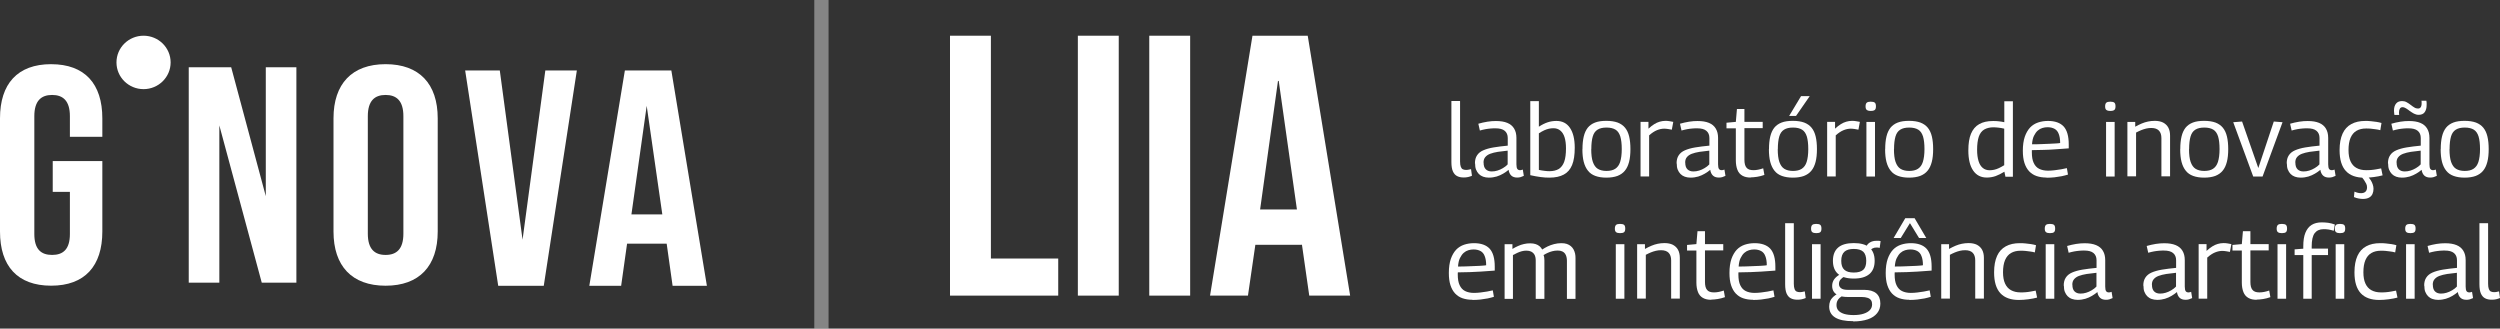 <svg width="350" height="46" viewBox="0 0 350 46" fill="none" xmlns="http://www.w3.org/2000/svg">
<rect x="0" y="0" width="350" height="46" fill="#333333" stroke="none"/>
<g clip-path="url(#clip0_957_2383)">
<g clip-path="url(#clip1_957_2383)">
<path d="M7.161 8.984C2.446 8.984 0 11.742 0 16.563V32.416C0 37.242 2.446 39.996 7.161 39.996C11.877 39.996 14.327 37.238 14.327 32.416V22.552H7.382V26.862H9.785V32.762C9.785 34.914 8.825 35.69 7.295 35.69C5.765 35.69 4.806 34.914 4.806 32.762V16.264C4.806 14.112 5.765 13.293 7.295 13.293C8.825 13.293 9.785 14.112 9.785 16.264V19.15H14.327V16.567C14.327 11.742 11.881 8.987 7.161 8.987V8.984Z" fill="white"/>
<path d="M37.211 27.463L32.366 9.414H26.424V39.569H30.707V17.556L36.645 39.569H41.494V9.414H37.211V27.463Z" fill="white"/>
<path d="M53.985 8.984C49.269 8.984 46.69 11.742 46.69 16.563V32.416C46.69 37.242 49.265 40 53.985 40C58.704 40 61.28 37.242 61.28 32.416V16.563C61.28 11.738 58.704 8.984 53.985 8.984ZM56.474 32.719C56.474 34.872 55.514 35.69 53.985 35.69C52.455 35.69 51.495 34.872 51.495 32.719V16.264C51.495 14.108 52.455 13.293 53.985 13.293C55.514 13.293 56.474 14.112 56.474 16.264V32.719Z" fill="white"/>
<path d="M73.157 33.554L69.971 9.861H65.122L69.751 40.016H76.126L80.759 9.861H76.346L73.157 33.554Z" fill="white"/>
<path d="M87.483 9.861L82.504 40.016H86.96L87.79 34.116H93.335L94.164 40.016H98.966L93.987 9.861H87.483ZM88.399 30.02L90.538 14.815L92.725 30.02H88.403H88.399Z" fill="white"/>
<path d="M20.097 5C18.005 5 16.306 6.672 16.306 8.739C16.306 10.807 18.005 12.479 20.097 12.479C22.189 12.479 23.888 10.803 23.888 8.739C23.888 6.676 22.193 5 20.097 5Z" fill="white"/>
</g>
</g>
<path d="M133 5H138.725V36.194H148.151V41.387H133V5Z" fill="white"/>
<path d="M150.899 5H156.624V41.387H150.899V5Z" fill="white"/>
<path d="M160.897 5H166.622V41.387H160.897V5Z" fill="white"/>
<path d="M175.321 5H183.081L189.02 41.387H183.295L182.26 34.162V34.269H175.75L174.714 41.387H169.406L175.345 5H175.321ZM181.57 29.326L179.023 11.334H178.916L176.416 29.326H181.57Z" fill="white"/>
<path d="M204.409 14.162V22.6C204.409 22.932 204.445 23.182 204.516 23.36C204.588 23.538 204.683 23.657 204.814 23.705C204.945 23.764 205.088 23.788 205.23 23.788C205.326 23.788 205.433 23.788 205.552 23.764C205.671 23.741 205.802 23.717 205.945 23.681L206.075 24.608C205.909 24.679 205.73 24.739 205.528 24.786C205.326 24.834 205.123 24.846 204.909 24.846C204.552 24.846 204.255 24.786 204.005 24.655C203.755 24.537 203.552 24.311 203.41 24.002C203.267 23.693 203.195 23.241 203.195 22.671V14.139H204.397V14.162H204.409Z" fill="white"/>
<path d="M206.491 22.873C206.491 22.421 206.586 22.041 206.789 21.744C206.979 21.447 207.277 21.209 207.658 21.043C208.038 20.877 208.526 20.734 209.098 20.639C209.669 20.544 210.335 20.461 211.085 20.389V19.32C211.085 18.88 210.942 18.547 210.657 18.31C210.371 18.072 209.943 17.965 209.371 17.965C209.181 17.965 208.967 17.965 208.717 17.989C208.479 18.013 208.229 18.036 207.979 18.084C207.729 18.131 207.467 18.191 207.181 18.274L206.967 17.323C207.372 17.204 207.8 17.109 208.229 17.038C208.657 16.967 209.062 16.943 209.431 16.943C210.074 16.943 210.597 17.026 211.026 17.204C211.454 17.383 211.764 17.644 211.978 18.001C212.192 18.357 212.299 18.785 212.299 19.308V23.004C212.299 23.325 212.347 23.55 212.43 23.657C212.525 23.776 212.644 23.824 212.799 23.824C212.859 23.824 212.918 23.824 212.989 23.8C213.061 23.788 213.12 23.764 213.192 23.74L213.335 24.62C213.192 24.691 213.037 24.75 212.882 24.798C212.728 24.846 212.561 24.858 212.394 24.858C212.049 24.858 211.775 24.762 211.585 24.584C211.395 24.406 211.252 24.133 211.204 23.776C210.978 23.966 210.728 24.145 210.443 24.311C210.169 24.477 209.859 24.608 209.526 24.715C209.193 24.81 208.836 24.869 208.443 24.869C208.146 24.869 207.884 24.822 207.646 24.739C207.408 24.655 207.205 24.525 207.039 24.358C206.872 24.192 206.741 23.978 206.646 23.74C206.551 23.503 206.515 23.218 206.515 22.897L206.491 22.873ZM207.705 22.778C207.705 23.182 207.8 23.491 208.003 23.693C208.205 23.895 208.479 24.002 208.836 24.002C209.098 24.002 209.371 23.966 209.633 23.883C209.895 23.8 210.157 23.693 210.407 23.538C210.657 23.396 210.883 23.218 211.073 23.015V21.09C210.573 21.138 210.121 21.197 209.705 21.257C209.288 21.328 208.931 21.411 208.622 21.53C208.312 21.649 208.098 21.803 207.931 22.005C207.765 22.207 207.693 22.457 207.693 22.766H207.705V22.778Z" fill="white"/>
<path d="M214.239 24.513V14.162H215.441V17.739C215.87 17.454 216.286 17.252 216.679 17.121C217.072 16.991 217.488 16.931 217.893 16.931C218.726 16.931 219.357 17.252 219.797 17.906C220.238 18.559 220.464 19.474 220.464 20.686C220.464 21.685 220.345 22.493 220.095 23.099C219.845 23.705 219.464 24.156 218.928 24.442C218.405 24.727 217.726 24.869 216.917 24.869C216.524 24.869 216.108 24.846 215.679 24.786C215.239 24.727 214.763 24.644 214.239 24.525V24.513ZM215.441 23.788C215.751 23.847 216.013 23.895 216.251 23.919C216.489 23.954 216.715 23.966 216.917 23.966C217.453 23.966 217.881 23.859 218.226 23.657C218.559 23.443 218.821 23.111 218.988 22.647C219.155 22.184 219.238 21.554 219.238 20.77C219.238 20.14 219.166 19.617 219.036 19.213C218.905 18.797 218.702 18.488 218.44 18.274C218.179 18.06 217.857 17.953 217.488 17.953C217.262 17.953 217.036 17.977 216.834 18.024C216.631 18.072 216.405 18.143 216.179 18.25C215.953 18.357 215.715 18.488 215.441 18.666V23.8V23.788Z" fill="white"/>
<path d="M221.547 20.877C221.547 20.187 221.607 19.605 221.726 19.106C221.845 18.607 222.035 18.203 222.285 17.882C222.547 17.561 222.88 17.323 223.308 17.157C223.737 16.991 224.261 16.919 224.891 16.919C225.522 16.919 226.046 17.003 226.474 17.157C226.903 17.323 227.248 17.561 227.51 17.882C227.772 18.203 227.962 18.607 228.081 19.106C228.2 19.605 228.26 20.187 228.26 20.877C228.26 21.566 228.2 22.172 228.069 22.671C227.938 23.17 227.748 23.586 227.474 23.907C227.212 24.228 226.867 24.465 226.439 24.632C226.01 24.786 225.498 24.869 224.891 24.869C224.284 24.869 223.785 24.786 223.356 24.632C222.928 24.477 222.582 24.239 222.321 23.907C222.059 23.586 221.857 23.17 221.726 22.671C221.595 22.172 221.535 21.578 221.535 20.877H221.547ZM222.773 20.877C222.773 21.625 222.844 22.231 222.999 22.671C223.154 23.111 223.38 23.443 223.689 23.634C223.999 23.824 224.403 23.931 224.903 23.931C225.403 23.931 225.82 23.835 226.129 23.634C226.439 23.431 226.677 23.122 226.819 22.671C226.962 22.219 227.046 21.625 227.046 20.877C227.046 20.128 226.974 19.546 226.843 19.106C226.7 18.666 226.486 18.345 226.177 18.155C225.867 17.965 225.451 17.858 224.915 17.858C224.38 17.858 223.975 17.953 223.654 18.155C223.332 18.357 223.118 18.666 222.987 19.106C222.856 19.546 222.785 20.14 222.785 20.877H222.773Z" fill="white"/>
<path d="M230.783 17.062V18.013C231.068 17.751 231.342 17.537 231.592 17.383C231.842 17.228 232.092 17.109 232.354 17.038C232.604 16.967 232.877 16.919 233.163 16.919C233.353 16.919 233.544 16.931 233.734 16.967C233.925 17.003 234.103 17.026 234.258 17.062L234.056 18.155C233.889 18.119 233.71 18.084 233.52 18.06C233.33 18.036 233.163 18.013 232.996 18.013C232.663 18.013 232.318 18.084 231.973 18.227C231.628 18.369 231.259 18.607 230.878 18.951V24.703H229.676V17.062H230.783Z" fill="white"/>
<path d="M234.722 22.873C234.722 22.421 234.817 22.041 235.019 21.744C235.21 21.447 235.507 21.209 235.888 21.043C236.269 20.877 236.757 20.734 237.328 20.639C237.899 20.544 238.566 20.461 239.316 20.389V19.32C239.316 18.88 239.173 18.547 238.887 18.31C238.602 18.072 238.173 17.965 237.602 17.965C237.411 17.965 237.197 17.965 236.947 17.989C236.709 18.013 236.459 18.036 236.209 18.084C235.959 18.131 235.698 18.191 235.412 18.274L235.198 17.323C235.602 17.204 236.031 17.109 236.459 17.038C236.888 16.967 237.292 16.943 237.661 16.943C238.304 16.943 238.828 17.026 239.256 17.204C239.685 17.383 239.994 17.644 240.208 18.001C240.422 18.357 240.53 18.785 240.53 19.308V23.004C240.53 23.325 240.577 23.55 240.661 23.657C240.756 23.776 240.875 23.824 241.029 23.824C241.089 23.824 241.148 23.824 241.22 23.8C241.291 23.788 241.351 23.764 241.422 23.74L241.565 24.62C241.422 24.691 241.267 24.75 241.113 24.798C240.958 24.846 240.791 24.858 240.625 24.858C240.28 24.858 240.006 24.762 239.816 24.584C239.625 24.406 239.482 24.133 239.435 23.776C239.209 23.966 238.959 24.145 238.673 24.311C238.399 24.477 238.09 24.608 237.757 24.715C237.423 24.81 237.066 24.869 236.674 24.869C236.376 24.869 236.114 24.822 235.876 24.739C235.638 24.655 235.436 24.525 235.269 24.358C235.103 24.192 234.972 23.978 234.876 23.74C234.781 23.503 234.745 23.218 234.745 22.897L234.722 22.873ZM235.936 22.778C235.936 23.182 236.031 23.491 236.233 23.693C236.435 23.895 236.709 24.002 237.066 24.002C237.328 24.002 237.602 23.966 237.864 23.883C238.126 23.8 238.387 23.693 238.637 23.538C238.887 23.396 239.113 23.218 239.304 23.015V21.09C238.804 21.138 238.352 21.197 237.935 21.257C237.519 21.328 237.161 21.411 236.852 21.53C236.543 21.649 236.328 21.803 236.162 22.005C235.995 22.207 235.924 22.457 235.924 22.766H235.936V22.778Z" fill="white"/>
<path d="M245.088 24.858C244.636 24.858 244.243 24.774 243.934 24.596C243.624 24.418 243.386 24.156 243.243 23.788C243.1 23.431 243.017 22.98 243.017 22.457V17.965H241.708V17.181L243.017 17.062L243.172 15.256H244.219V17.062H246.778V17.941H244.219V22.362C244.219 22.873 244.314 23.253 244.517 23.479C244.707 23.717 245.029 23.824 245.481 23.824C245.707 23.824 245.933 23.8 246.159 23.752C246.385 23.705 246.611 23.645 246.849 23.562L247.016 24.489C246.671 24.608 246.338 24.703 246.004 24.75C245.671 24.798 245.362 24.834 245.088 24.834V24.858Z" fill="white"/>
<path d="M247.659 20.877C247.659 20.187 247.719 19.605 247.838 19.106C247.957 18.607 248.147 18.203 248.397 17.882C248.659 17.561 248.992 17.323 249.421 17.157C249.849 16.991 250.373 16.919 251.004 16.919C251.634 16.919 252.158 17.003 252.587 17.157C253.015 17.323 253.36 17.561 253.622 17.882C253.884 18.203 254.074 18.607 254.193 19.106C254.312 19.605 254.372 20.187 254.372 20.877C254.372 21.566 254.312 22.172 254.181 22.671C254.05 23.17 253.86 23.586 253.586 23.907C253.324 24.228 252.979 24.465 252.551 24.632C252.122 24.786 251.611 24.869 251.004 24.869C250.397 24.869 249.897 24.786 249.468 24.632C249.04 24.477 248.695 24.24 248.433 23.907C248.171 23.586 247.969 23.17 247.838 22.671C247.707 22.172 247.647 21.578 247.647 20.877H247.659ZM248.885 20.877C248.885 21.625 248.957 22.231 249.111 22.671C249.266 23.111 249.492 23.443 249.802 23.634C250.111 23.824 250.516 23.931 251.016 23.931C251.515 23.931 251.932 23.835 252.241 23.634C252.551 23.431 252.789 23.122 252.932 22.671C253.075 22.219 253.158 21.625 253.158 20.877C253.158 20.128 253.086 19.546 252.956 19.106C252.813 18.666 252.598 18.345 252.289 18.155C251.98 17.965 251.563 17.858 251.027 17.858C250.492 17.858 250.087 17.953 249.766 18.155C249.445 18.357 249.23 18.666 249.099 19.106C248.969 19.546 248.897 20.14 248.897 20.877H248.885ZM250.48 16.23L252.146 13.461H253.36L251.444 16.23H250.468H250.48Z" fill="white"/>
<path d="M256.907 17.062V18.013C257.192 17.751 257.466 17.537 257.716 17.383C257.966 17.228 258.216 17.109 258.478 17.038C258.728 16.967 259.001 16.919 259.287 16.919C259.477 16.919 259.668 16.931 259.858 16.967C260.049 17.003 260.227 17.026 260.382 17.062L260.18 18.155C260.013 18.119 259.834 18.084 259.644 18.06C259.454 18.036 259.287 18.013 259.12 18.013C258.787 18.013 258.442 18.084 258.097 18.227C257.752 18.369 257.383 18.607 257.002 18.951V24.703H255.8V17.062H256.907Z" fill="white"/>
<path d="M261.905 15.529C261.643 15.529 261.464 15.481 261.345 15.386C261.226 15.291 261.179 15.125 261.179 14.887C261.179 14.649 261.238 14.471 261.345 14.376C261.452 14.281 261.643 14.234 261.905 14.234C262.167 14.234 262.369 14.281 262.476 14.376C262.583 14.471 262.631 14.638 262.631 14.887C262.631 15.137 262.583 15.291 262.476 15.386C262.369 15.481 262.178 15.529 261.905 15.529ZM261.298 24.715V17.074H262.5V24.715H261.298Z" fill="white"/>
<path d="M263.928 20.877C263.928 20.187 263.987 19.605 264.106 19.106C264.225 18.607 264.416 18.203 264.666 17.882C264.928 17.561 265.261 17.323 265.689 17.157C266.118 16.991 266.641 16.919 267.272 16.919C267.903 16.919 268.427 17.003 268.855 17.157C269.284 17.323 269.629 17.561 269.891 17.882C270.152 18.203 270.343 18.607 270.462 19.106C270.581 19.605 270.64 20.187 270.64 20.877C270.64 21.566 270.581 22.172 270.45 22.671C270.319 23.17 270.129 23.586 269.855 23.907C269.593 24.228 269.248 24.465 268.819 24.632C268.391 24.786 267.879 24.869 267.272 24.869C266.665 24.869 266.165 24.786 265.737 24.632C265.308 24.477 264.963 24.239 264.702 23.907C264.44 23.586 264.237 23.17 264.106 22.671C263.976 22.172 263.916 21.578 263.916 20.877H263.928ZM265.154 20.877C265.154 21.625 265.225 22.231 265.38 22.671C265.535 23.111 265.761 23.443 266.07 23.634C266.38 23.824 266.784 23.931 267.284 23.931C267.784 23.931 268.201 23.835 268.51 23.634C268.819 23.431 269.057 23.122 269.2 22.671C269.343 22.219 269.426 21.625 269.426 20.877C269.426 20.128 269.355 19.546 269.224 19.106C269.081 18.666 268.867 18.345 268.558 18.155C268.248 17.965 267.832 17.858 267.296 17.858C266.76 17.858 266.356 17.953 266.034 18.155C265.713 18.357 265.499 18.666 265.368 19.106C265.237 19.546 265.166 20.14 265.166 20.877H265.154Z" fill="white"/>
<path d="M280.757 24.727L280.615 24.038C280.174 24.311 279.758 24.513 279.377 24.655C278.984 24.786 278.579 24.858 278.151 24.858C277.33 24.858 276.699 24.537 276.247 23.883C275.794 23.23 275.568 22.291 275.568 21.067C275.568 20.104 275.687 19.32 275.937 18.726C276.187 18.131 276.568 17.668 277.08 17.383C277.592 17.086 278.234 16.943 279.008 16.943C279.27 16.943 279.532 16.943 279.793 16.979C280.055 17.003 280.329 17.05 280.603 17.109V14.174H281.805V24.739H280.757V24.727ZM280.591 23.146V18.013C280.293 17.941 280.02 17.894 279.781 17.87C279.532 17.846 279.305 17.822 279.091 17.822C278.579 17.822 278.151 17.929 277.794 18.131C277.449 18.333 277.199 18.666 277.032 19.13C276.878 19.593 276.794 20.211 276.794 20.972C276.794 21.601 276.866 22.124 276.997 22.552C277.127 22.98 277.33 23.301 277.592 23.515C277.853 23.729 278.175 23.835 278.544 23.835C278.758 23.835 278.972 23.812 279.186 23.764C279.401 23.717 279.615 23.645 279.841 23.538C280.067 23.431 280.305 23.301 280.579 23.134L280.591 23.146Z" fill="white"/>
<path d="M286.518 24.858C285.994 24.858 285.53 24.786 285.113 24.644C284.697 24.501 284.364 24.275 284.078 23.978C283.792 23.669 283.578 23.289 283.423 22.814C283.269 22.338 283.197 21.768 283.197 21.102C283.197 20.33 283.292 19.676 283.471 19.142C283.661 18.607 283.911 18.179 284.221 17.846C284.53 17.525 284.911 17.288 285.34 17.145C285.768 17.003 286.232 16.931 286.72 16.931C287.696 16.931 288.434 17.193 288.91 17.704C289.386 18.227 289.624 19.058 289.624 20.223V20.77C289.422 20.793 289.148 20.805 288.815 20.829C288.47 20.853 288.077 20.877 287.625 20.912C287.172 20.948 286.684 20.972 286.149 20.983C285.613 20.995 285.054 21.007 284.459 21.019C284.459 21.067 284.459 21.114 284.459 21.174V21.328C284.459 21.946 284.542 22.445 284.721 22.814C284.899 23.194 285.149 23.467 285.482 23.634C285.816 23.8 286.232 23.895 286.72 23.895C287.03 23.895 287.327 23.871 287.637 23.835C287.946 23.8 288.255 23.752 288.553 23.705C288.85 23.657 289.124 23.598 289.362 23.538L289.517 24.442C289.255 24.525 288.969 24.596 288.648 24.667C288.327 24.727 287.994 24.774 287.637 24.822C287.279 24.858 286.911 24.881 286.518 24.881V24.858ZM284.483 20.199C284.935 20.199 285.375 20.199 285.804 20.175C286.232 20.152 286.613 20.14 286.97 20.128C287.327 20.116 287.625 20.092 287.875 20.08C288.124 20.068 288.315 20.045 288.422 20.021C288.422 19.498 288.351 19.07 288.22 18.749C288.101 18.417 287.898 18.179 287.637 18.036C287.375 17.894 287.053 17.811 286.661 17.811C286.411 17.811 286.173 17.846 285.935 17.918C285.697 17.989 285.482 18.108 285.28 18.286C285.078 18.464 284.911 18.702 284.756 19.011C284.602 19.32 284.518 19.712 284.483 20.199Z" fill="white"/>
<path d="M295.444 15.529C295.182 15.529 295.003 15.481 294.884 15.386C294.765 15.291 294.718 15.125 294.718 14.887C294.718 14.649 294.777 14.471 294.884 14.376C294.992 14.281 295.182 14.234 295.444 14.234C295.706 14.234 295.908 14.281 296.015 14.376C296.122 14.471 296.17 14.638 296.17 14.887C296.17 15.137 296.122 15.291 296.015 15.386C295.908 15.481 295.717 15.529 295.444 15.529ZM294.849 24.715V17.074H296.051V24.715H294.849Z" fill="white"/>
<path d="M297.836 24.715V17.074H298.931V17.739C299.252 17.561 299.562 17.407 299.847 17.288C300.133 17.169 300.43 17.074 300.728 17.014C301.026 16.955 301.335 16.919 301.668 16.919C302.132 16.919 302.525 17.003 302.835 17.157C303.144 17.323 303.394 17.549 303.561 17.858C303.727 18.167 303.81 18.547 303.81 18.987V24.691H302.597V19.332C302.597 18.88 302.478 18.524 302.251 18.286C302.025 18.048 301.668 17.918 301.192 17.918C300.93 17.918 300.692 17.941 300.454 18.001C300.216 18.06 299.978 18.131 299.752 18.227C299.514 18.322 299.288 18.44 299.05 18.559V24.691H297.836V24.715Z" fill="white"/>
<path d="M305.238 20.877C305.238 20.187 305.298 19.605 305.417 19.106C305.536 18.607 305.726 18.203 305.976 17.882C306.238 17.561 306.571 17.323 307 17.157C307.428 16.991 307.952 16.919 308.583 16.919C309.214 16.919 309.737 17.003 310.166 17.157C310.594 17.323 310.939 17.561 311.201 17.882C311.463 18.203 311.653 18.607 311.772 19.106C311.891 19.605 311.951 20.187 311.951 20.877C311.951 21.566 311.891 22.172 311.76 22.671C311.63 23.17 311.439 23.586 311.165 23.907C310.904 24.228 310.558 24.465 310.13 24.632C309.702 24.786 309.19 24.869 308.583 24.869C307.976 24.869 307.476 24.786 307.047 24.632C306.619 24.477 306.274 24.239 306.012 23.907C305.75 23.586 305.548 23.17 305.417 22.671C305.286 22.172 305.227 21.578 305.227 20.877H305.238ZM306.464 20.877C306.464 21.625 306.536 22.231 306.69 22.671C306.845 23.111 307.071 23.443 307.381 23.634C307.69 23.824 308.095 23.931 308.595 23.931C309.095 23.931 309.511 23.835 309.821 23.634C310.13 23.431 310.368 23.122 310.511 22.671C310.654 22.219 310.737 21.625 310.737 20.877C310.737 20.128 310.666 19.546 310.535 19.106C310.392 18.666 310.178 18.345 309.868 18.155C309.559 17.965 309.142 17.858 308.607 17.858C308.071 17.858 307.666 17.953 307.345 18.155C307.024 18.357 306.809 18.666 306.679 19.106C306.548 19.546 306.476 20.14 306.476 20.877H306.464Z" fill="white"/>
<path d="M315.45 24.715L312.653 17.109L313.891 17.014L316.164 23.527L318.33 17.014L319.556 17.109L316.759 24.715H315.45Z" fill="white"/>
<path d="M320.139 22.873C320.139 22.421 320.234 22.041 320.436 21.744C320.627 21.447 320.924 21.209 321.305 21.043C321.686 20.877 322.174 20.734 322.745 20.639C323.316 20.544 323.983 20.461 324.733 20.389V19.32C324.733 18.88 324.59 18.547 324.304 18.31C324.019 18.072 323.59 17.965 323.019 17.965C322.828 17.965 322.614 17.965 322.364 17.989C322.126 18.013 321.876 18.036 321.626 18.084C321.376 18.131 321.115 18.191 320.829 18.274L320.615 17.323C321.019 17.204 321.448 17.109 321.876 17.038C322.305 16.967 322.709 16.943 323.078 16.943C323.721 16.943 324.245 17.026 324.673 17.204C325.102 17.383 325.411 17.644 325.625 18.001C325.839 18.357 325.947 18.785 325.947 19.308V23.004C325.947 23.325 325.994 23.55 326.078 23.657C326.173 23.776 326.292 23.824 326.446 23.824C326.506 23.824 326.565 23.824 326.637 23.8C326.708 23.788 326.768 23.764 326.839 23.74L326.982 24.62C326.839 24.691 326.684 24.75 326.53 24.798C326.375 24.846 326.208 24.858 326.042 24.858C325.697 24.858 325.423 24.762 325.233 24.584C325.042 24.406 324.899 24.133 324.852 23.776C324.626 23.966 324.376 24.145 324.09 24.311C323.816 24.477 323.507 24.608 323.174 24.715C322.84 24.81 322.483 24.869 322.091 24.869C321.793 24.869 321.531 24.822 321.293 24.739C321.055 24.655 320.853 24.525 320.686 24.358C320.52 24.192 320.389 23.978 320.293 23.74C320.198 23.503 320.162 23.218 320.162 22.897L320.139 22.873ZM321.353 22.778C321.353 23.182 321.448 23.491 321.65 23.693C321.852 23.895 322.126 24.002 322.483 24.002C322.745 24.002 323.019 23.966 323.281 23.883C323.542 23.8 323.804 23.693 324.054 23.538C324.304 23.396 324.53 23.218 324.721 23.015V21.09C324.221 21.138 323.769 21.197 323.352 21.257C322.936 21.328 322.578 21.411 322.269 21.53C321.96 21.649 321.745 21.803 321.579 22.005C321.412 22.207 321.341 22.457 321.341 22.766H321.353V22.778Z" fill="white"/>
<path d="M327.542 21.007C327.542 20.08 327.685 19.32 327.959 18.714C328.232 18.108 328.649 17.656 329.184 17.371C329.72 17.074 330.375 16.931 331.136 16.931C331.398 16.931 331.66 16.931 331.922 16.967C332.184 17.003 332.445 17.026 332.707 17.062C332.969 17.098 333.195 17.157 333.409 17.216L333.243 18.227C333.029 18.167 332.802 18.119 332.576 18.096C332.35 18.06 332.124 18.036 331.898 18.013C331.672 17.989 331.446 17.989 331.243 17.989C330.72 17.989 330.279 18.096 329.91 18.31C329.541 18.524 329.268 18.856 329.077 19.296C328.887 19.748 328.792 20.318 328.792 21.007C328.792 21.649 328.887 22.172 329.077 22.588C329.268 23.004 329.541 23.313 329.91 23.515C330.279 23.717 330.72 23.824 331.243 23.824C331.469 23.824 331.708 23.824 331.946 23.8C332.184 23.776 332.422 23.752 332.672 23.705C332.921 23.657 333.148 23.622 333.362 23.574L333.564 24.549C333.207 24.644 332.802 24.727 332.338 24.786C331.874 24.846 331.434 24.881 331.017 24.881C329.875 24.881 329.006 24.572 328.423 23.942C327.84 23.313 327.542 22.35 327.542 21.031V21.007ZM329.625 26.83C329.803 26.901 329.97 26.961 330.125 26.997C330.279 27.032 330.422 27.044 330.553 27.044C330.815 27.044 331.029 26.973 331.172 26.83C331.315 26.688 331.386 26.486 331.386 26.212C331.386 26.046 331.35 25.88 331.267 25.713C331.184 25.547 331.077 25.369 330.958 25.19C330.827 25.012 330.684 24.834 330.505 24.655H331.434C331.6 24.822 331.755 25 331.886 25.202C332.017 25.404 332.112 25.606 332.184 25.82C332.255 26.034 332.291 26.236 332.291 26.438C332.291 26.7 332.243 26.937 332.148 27.151C332.053 27.365 331.898 27.543 331.672 27.662C331.458 27.781 331.172 27.852 330.815 27.852C330.636 27.852 330.434 27.828 330.22 27.793C330.006 27.757 329.779 27.686 329.553 27.591L329.625 26.83Z" fill="white"/>
<path d="M334.313 22.873C334.313 22.421 334.409 22.041 334.611 21.744C334.801 21.447 335.099 21.209 335.48 21.043C335.861 20.877 336.349 20.734 336.92 20.639C337.491 20.544 338.158 20.461 338.907 20.389V19.32C338.907 18.88 338.765 18.547 338.479 18.31C338.193 18.072 337.765 17.965 337.194 17.965C337.003 17.965 336.789 17.965 336.539 17.989C336.301 18.013 336.051 18.036 335.801 18.084C335.551 18.131 335.289 18.191 335.004 18.274L334.79 17.323C335.194 17.204 335.623 17.109 336.051 17.038C336.48 16.967 336.884 16.943 337.253 16.943C337.896 16.943 338.42 17.026 338.848 17.204C339.276 17.383 339.586 17.644 339.8 18.001C340.014 18.357 340.121 18.785 340.121 19.308V23.004C340.121 23.325 340.169 23.55 340.252 23.657C340.348 23.776 340.467 23.824 340.621 23.824C340.681 23.824 340.74 23.824 340.812 23.8C340.883 23.788 340.943 23.764 341.014 23.741L341.157 24.62C341.014 24.691 340.859 24.751 340.705 24.798C340.55 24.846 340.383 24.858 340.217 24.858C339.871 24.858 339.598 24.762 339.407 24.584C339.217 24.406 339.074 24.133 339.026 23.776C338.8 23.966 338.55 24.145 338.265 24.311C337.991 24.477 337.682 24.608 337.348 24.715C337.015 24.81 336.658 24.869 336.265 24.869C335.968 24.869 335.706 24.822 335.468 24.739C335.23 24.655 335.028 24.525 334.861 24.358C334.694 24.192 334.563 23.978 334.468 23.741C334.373 23.503 334.337 23.218 334.337 22.897L334.313 22.873ZM335.218 16.099C335.218 16.004 335.194 15.909 335.182 15.802C335.182 15.707 335.158 15.6 335.158 15.505C335.158 15.066 335.254 14.733 335.456 14.495C335.646 14.257 335.932 14.15 336.289 14.15C336.515 14.15 336.729 14.198 336.92 14.305C337.11 14.412 337.301 14.531 337.479 14.673C337.658 14.816 337.824 14.935 338.003 15.042C338.17 15.149 338.348 15.196 338.527 15.196C338.646 15.196 338.753 15.161 338.824 15.101C338.896 15.03 338.943 14.947 338.979 14.84C339.015 14.733 339.026 14.614 339.026 14.495V14.293C339.026 14.222 339.026 14.162 338.991 14.103H339.693C339.717 14.198 339.729 14.293 339.729 14.4V14.697C339.729 15.125 339.633 15.458 339.455 15.707C339.276 15.957 338.991 16.076 338.61 16.076C338.384 16.076 338.17 16.016 337.955 15.909C337.753 15.802 337.563 15.671 337.372 15.541C337.194 15.398 337.015 15.279 336.849 15.172C336.682 15.066 336.515 15.006 336.349 15.006C336.194 15.006 336.075 15.066 335.992 15.196C335.908 15.327 335.861 15.481 335.861 15.695C335.861 15.767 335.861 15.826 335.861 15.897C335.861 15.969 335.884 16.028 335.884 16.087H335.182H335.206L335.218 16.099ZM335.527 22.778C335.527 23.182 335.623 23.491 335.825 23.693C336.027 23.895 336.301 24.002 336.658 24.002C336.92 24.002 337.194 23.966 337.455 23.883C337.717 23.8 337.979 23.693 338.229 23.538C338.479 23.396 338.705 23.218 338.896 23.016V21.09C338.396 21.138 337.943 21.197 337.527 21.257C337.11 21.328 336.753 21.411 336.444 21.53C336.134 21.649 335.92 21.803 335.754 22.006C335.587 22.207 335.516 22.457 335.516 22.766H335.527V22.778Z" fill="white"/>
<path d="M341.704 20.877C341.704 20.187 341.764 19.605 341.883 19.106C342.002 18.607 342.192 18.203 342.442 17.882C342.704 17.561 343.037 17.323 343.466 17.157C343.894 16.991 344.418 16.919 345.049 16.919C345.679 16.919 346.203 17.003 346.631 17.157C347.06 17.323 347.405 17.561 347.667 17.882C347.929 18.203 348.119 18.607 348.238 19.106C348.357 19.605 348.417 20.187 348.417 20.877C348.417 21.566 348.357 22.172 348.226 22.671C348.095 23.17 347.905 23.586 347.631 23.907C347.369 24.228 347.024 24.465 346.596 24.632C346.167 24.786 345.656 24.869 345.049 24.869C344.442 24.869 343.942 24.786 343.513 24.632C343.085 24.477 342.74 24.239 342.478 23.907C342.216 23.586 342.014 23.17 341.883 22.671C341.752 22.172 341.692 21.578 341.692 20.877H341.704ZM342.93 20.877C342.93 21.625 343.002 22.231 343.156 22.671C343.311 23.111 343.537 23.443 343.847 23.634C344.156 23.824 344.561 23.931 345.06 23.931C345.56 23.931 345.977 23.835 346.286 23.634C346.596 23.431 346.834 23.122 346.977 22.671C347.119 22.219 347.203 21.625 347.203 20.877C347.203 20.128 347.131 19.546 347 19.106C346.858 18.666 346.643 18.345 346.334 18.155C346.025 17.965 345.608 17.858 345.072 17.858C344.537 17.858 344.132 17.953 343.811 18.155C343.49 18.357 343.275 18.666 343.144 19.106C343.013 19.546 342.942 20.14 342.942 20.877H342.93Z" fill="white"/>
<path d="M206.158 41.97C205.635 41.97 205.171 41.898 204.754 41.756C204.337 41.613 204.004 41.388 203.719 41.09C203.433 40.782 203.219 40.401 203.064 39.926C202.909 39.45 202.838 38.88 202.838 38.215C202.838 37.442 202.933 36.789 203.112 36.254C203.302 35.719 203.552 35.291 203.861 34.959C204.171 34.638 204.552 34.4 204.98 34.257C205.409 34.115 205.873 34.044 206.361 34.044C207.337 34.044 208.075 34.305 208.551 34.816C209.027 35.339 209.265 36.171 209.265 37.335V37.882C209.062 37.906 208.789 37.917 208.455 37.941C208.11 37.965 207.718 37.989 207.265 38.025C206.813 38.06 206.325 38.084 205.789 38.096C205.254 38.096 204.695 38.12 204.099 38.131C204.099 38.179 204.088 38.227 204.088 38.286V38.44C204.088 39.058 204.171 39.557 204.349 39.926C204.528 40.306 204.778 40.579 205.111 40.746C205.444 40.912 205.861 41.007 206.349 41.007C206.658 41.007 206.956 40.983 207.265 40.948C207.575 40.912 207.884 40.865 208.182 40.817C208.479 40.77 208.753 40.71 208.991 40.651L209.146 41.554C208.884 41.637 208.598 41.708 208.277 41.78C207.956 41.839 207.622 41.887 207.265 41.934C206.908 41.97 206.539 41.994 206.147 41.994V41.97H206.158ZM204.123 37.312C204.576 37.312 205.016 37.312 205.444 37.288C205.873 37.264 206.254 37.252 206.611 37.24C206.968 37.24 207.265 37.205 207.515 37.193C207.765 37.181 207.956 37.157 208.063 37.133C208.063 36.61 207.991 36.182 207.86 35.862C207.741 35.529 207.539 35.291 207.277 35.149C207.015 35.006 206.694 34.923 206.301 34.923C206.051 34.923 205.813 34.959 205.575 35.03C205.337 35.101 205.123 35.22 204.921 35.398C204.718 35.577 204.552 35.814 204.397 36.123C204.242 36.432 204.159 36.824 204.123 37.312Z" fill="white"/>
<path d="M210.645 41.827V34.186H211.74V34.852C212.002 34.685 212.276 34.554 212.538 34.436C212.799 34.317 213.073 34.222 213.359 34.162C213.644 34.091 213.93 34.067 214.24 34.067C214.525 34.067 214.775 34.103 214.989 34.174C215.204 34.245 215.382 34.341 215.537 34.471C215.691 34.602 215.811 34.757 215.906 34.935C216.156 34.768 216.417 34.626 216.679 34.495C216.953 34.364 217.251 34.257 217.572 34.174C217.893 34.091 218.238 34.044 218.595 34.044C218.893 34.044 219.143 34.079 219.357 34.15C219.571 34.222 219.762 34.329 219.917 34.459C220.071 34.59 220.202 34.745 220.297 34.923C220.393 35.101 220.464 35.291 220.512 35.505C220.559 35.719 220.571 35.933 220.571 36.147V41.839H219.369V36.492C219.369 36.313 219.345 36.135 219.31 35.98C219.274 35.814 219.202 35.672 219.119 35.529C219.024 35.386 218.893 35.279 218.714 35.196C218.536 35.113 218.322 35.077 218.06 35.077C217.798 35.077 217.56 35.113 217.322 35.172C217.084 35.232 216.858 35.315 216.656 35.41C216.453 35.505 216.263 35.6 216.096 35.707C216.144 35.826 216.179 35.957 216.191 36.076C216.203 36.194 216.215 36.313 216.215 36.42V41.839H215.001V36.492C215.001 36.325 214.989 36.171 214.954 36.004C214.918 35.838 214.858 35.683 214.763 35.553C214.668 35.422 214.537 35.315 214.359 35.22C214.18 35.137 213.966 35.089 213.704 35.089C213.49 35.089 213.264 35.113 213.049 35.172C212.835 35.232 212.633 35.303 212.43 35.398C212.228 35.493 212.026 35.588 211.812 35.707V41.839H210.598H210.645V41.827Z" fill="white"/>
<path d="M226.807 32.641C226.545 32.641 226.367 32.594 226.248 32.499C226.129 32.404 226.081 32.237 226.081 32C226.081 31.762 226.141 31.584 226.248 31.488C226.355 31.393 226.545 31.346 226.807 31.346C227.069 31.346 227.271 31.393 227.378 31.488C227.485 31.584 227.533 31.75 227.533 32C227.533 32.249 227.485 32.404 227.378 32.499C227.271 32.594 227.081 32.641 226.807 32.641ZM226.212 41.827V34.186H227.414V41.827H226.212Z" fill="white"/>
<path d="M229.199 41.827V34.186H230.294V34.852C230.615 34.673 230.925 34.519 231.211 34.4C231.496 34.281 231.794 34.186 232.091 34.127C232.389 34.067 232.698 34.032 233.032 34.032C233.496 34.032 233.888 34.115 234.198 34.269C234.507 34.436 234.757 34.661 234.924 34.97C235.09 35.279 235.174 35.66 235.174 36.099V41.803H233.96V36.444C233.96 35.992 233.841 35.636 233.615 35.398C233.389 35.16 233.032 35.03 232.555 35.03C232.294 35.03 232.056 35.054 231.818 35.113C231.58 35.172 231.341 35.244 231.115 35.339C230.877 35.434 230.651 35.553 230.413 35.672V41.803H229.199V41.827Z" fill="white"/>
<path d="M239.566 41.97C239.113 41.97 238.721 41.887 238.411 41.708C238.102 41.53 237.864 41.269 237.721 40.9C237.578 40.544 237.495 40.092 237.495 39.569V35.077H236.186V34.293L237.495 34.174L237.649 32.368H238.697V34.174H241.256V35.054H238.697V39.474C238.697 39.985 238.792 40.365 238.994 40.591C239.185 40.829 239.506 40.936 239.958 40.936C240.184 40.936 240.411 40.912 240.637 40.865C240.863 40.817 241.089 40.758 241.327 40.675L241.494 41.601C241.148 41.72 240.815 41.815 240.482 41.863C240.149 41.91 239.839 41.946 239.566 41.946V41.97Z" fill="white"/>
<path d="M245.446 41.97C244.922 41.97 244.458 41.898 244.041 41.756C243.625 41.613 243.291 41.388 243.006 41.09C242.72 40.782 242.506 40.401 242.351 39.926C242.196 39.45 242.125 38.88 242.125 38.215C242.125 37.442 242.22 36.789 242.399 36.254C242.589 35.719 242.839 35.291 243.149 34.959C243.458 34.638 243.839 34.4 244.267 34.257C244.696 34.115 245.16 34.044 245.648 34.044C246.624 34.044 247.362 34.305 247.838 34.816C248.314 35.339 248.552 36.171 248.552 37.335V37.882C248.349 37.906 248.076 37.917 247.743 37.941C247.397 37.965 247.005 37.989 246.552 38.025C246.1 38.06 245.612 38.084 245.077 38.096C244.541 38.096 243.982 38.12 243.387 38.131C243.387 38.179 243.375 38.227 243.375 38.286V38.44C243.375 39.058 243.458 39.557 243.636 39.926C243.815 40.306 244.065 40.579 244.398 40.746C244.731 40.912 245.148 41.007 245.636 41.007C245.945 41.007 246.243 40.983 246.552 40.948C246.862 40.912 247.171 40.865 247.469 40.817C247.766 40.77 248.04 40.71 248.278 40.651L248.433 41.554C248.171 41.637 247.885 41.708 247.564 41.78C247.243 41.839 246.909 41.887 246.552 41.934C246.195 41.97 245.826 41.994 245.434 41.994V41.97H245.446ZM243.41 37.312C243.863 37.312 244.303 37.312 244.731 37.288C245.16 37.264 245.541 37.252 245.898 37.24C246.255 37.24 246.552 37.205 246.802 37.193C247.052 37.181 247.243 37.157 247.35 37.133C247.35 36.61 247.278 36.182 247.147 35.862C247.028 35.529 246.826 35.291 246.564 35.149C246.302 35.006 245.981 34.923 245.588 34.923C245.338 34.923 245.1 34.959 244.862 35.03C244.624 35.101 244.41 35.22 244.208 35.398C244.005 35.577 243.839 35.814 243.684 36.123C243.529 36.432 243.446 36.824 243.41 37.312Z" fill="white"/>
<path d="M251.134 31.275V39.712C251.134 40.045 251.17 40.294 251.241 40.472C251.312 40.651 251.408 40.77 251.539 40.817C251.669 40.877 251.812 40.9 251.955 40.9C252.05 40.9 252.157 40.9 252.276 40.877C252.395 40.853 252.526 40.829 252.669 40.793L252.8 41.72C252.633 41.792 252.455 41.851 252.253 41.898C252.05 41.946 251.848 41.958 251.634 41.958C251.277 41.958 250.979 41.898 250.729 41.768C250.479 41.649 250.277 41.423 250.134 41.114C249.991 40.805 249.92 40.354 249.92 39.783V31.251H251.122V31.275H251.134Z" fill="white"/>
<path d="M254.276 32.641C254.014 32.641 253.835 32.594 253.716 32.499C253.597 32.404 253.55 32.237 253.55 32C253.55 31.762 253.609 31.584 253.716 31.488C253.824 31.393 254.014 31.346 254.276 31.346C254.538 31.346 254.74 31.393 254.847 31.488C254.954 31.584 255.002 31.75 255.002 32C255.002 32.249 254.954 32.404 254.847 32.499C254.74 32.594 254.55 32.641 254.276 32.641ZM253.681 41.827V34.186H254.883V41.827H253.681Z" fill="white"/>
<path d="M259.429 44.964C258.322 44.964 257.489 44.798 256.93 44.453C256.371 44.109 256.085 43.598 256.085 42.909C256.085 42.635 256.133 42.386 256.216 42.172C256.299 41.958 256.442 41.756 256.632 41.578C256.823 41.399 257.049 41.233 257.335 41.09L258.108 41.352C257.87 41.459 257.68 41.578 257.537 41.708C257.394 41.839 257.287 41.994 257.216 42.148C257.144 42.314 257.108 42.493 257.108 42.695C257.108 43.004 257.192 43.265 257.37 43.467C257.549 43.669 257.811 43.824 258.168 43.943C258.525 44.049 258.965 44.109 259.501 44.109C260.036 44.109 260.524 44.049 260.905 43.919C261.286 43.8 261.583 43.622 261.786 43.408C261.988 43.194 262.095 42.92 262.095 42.611C262.095 42.374 262.048 42.184 261.94 42.029C261.833 41.875 261.679 41.768 261.464 41.697C261.25 41.625 260.976 41.578 260.631 41.578H258.679C258.215 41.578 257.811 41.518 257.489 41.399C257.156 41.281 256.918 41.102 256.751 40.877C256.585 40.639 256.502 40.365 256.502 40.033C256.502 39.676 256.597 39.379 256.775 39.118C256.954 38.856 257.228 38.63 257.573 38.428L258.263 38.69C258.001 38.821 257.811 38.975 257.668 39.142C257.525 39.308 257.454 39.51 257.454 39.759C257.454 40.009 257.549 40.199 257.751 40.354C257.953 40.508 258.263 40.579 258.679 40.579H260.988C261.726 40.579 262.298 40.746 262.678 41.067C263.059 41.399 263.25 41.875 263.25 42.505C263.25 43.027 263.095 43.479 262.797 43.847C262.5 44.216 262.071 44.513 261.5 44.703C260.929 44.893 260.25 45 259.441 45V44.964H259.429ZM259.536 38.999C258.56 38.999 257.834 38.785 257.347 38.369C256.859 37.953 256.609 37.335 256.609 36.515C256.609 35.695 256.859 35.065 257.347 34.65C257.834 34.234 258.572 34.032 259.536 34.032C260.5 34.032 261.226 34.234 261.714 34.65C262.202 35.065 262.452 35.683 262.452 36.515C262.452 37.347 262.202 37.953 261.714 38.369C261.226 38.785 260.5 38.999 259.536 38.999ZM259.536 38.155C260.131 38.155 260.572 38.024 260.857 37.775C261.143 37.514 261.274 37.097 261.274 36.515C261.274 35.933 261.131 35.505 260.857 35.244C260.572 34.982 260.131 34.852 259.536 34.852C258.941 34.852 258.501 34.982 258.215 35.244C257.93 35.505 257.775 35.933 257.775 36.515C257.775 37.097 257.918 37.514 258.215 37.775C258.501 38.036 258.941 38.155 259.536 38.155ZM261.726 35.267L261.226 34.626C261.345 34.317 261.536 34.091 261.798 33.937C262.06 33.782 262.357 33.711 262.714 33.711H263.012C263.107 33.711 263.19 33.734 263.285 33.758L263.154 34.709C263.083 34.685 263.012 34.673 262.94 34.661C262.869 34.661 262.786 34.65 262.702 34.65C262.488 34.65 262.298 34.697 262.131 34.792C261.964 34.887 261.833 35.042 261.726 35.244V35.267Z" fill="white"/>
<path d="M267.321 41.97C266.797 41.97 266.333 41.898 265.916 41.756C265.5 41.613 265.166 41.388 264.881 41.09C264.595 40.781 264.381 40.401 264.226 39.926C264.071 39.45 264 38.88 264 38.215C264 37.442 264.095 36.789 264.274 36.254C264.464 35.719 264.714 35.291 265.024 34.959C265.333 34.638 265.714 34.4 266.142 34.257C266.571 34.115 267.035 34.044 267.523 34.044C268.499 34.044 269.237 34.305 269.713 34.816C270.189 35.339 270.427 36.171 270.427 37.335V37.882C270.224 37.906 269.951 37.917 269.618 37.941C269.272 37.965 268.88 37.989 268.427 38.025C267.975 38.06 267.487 38.084 266.952 38.096C266.416 38.096 265.857 38.12 265.262 38.131C265.262 38.179 265.25 38.227 265.25 38.286V38.44C265.25 39.058 265.333 39.557 265.511 39.926C265.69 40.306 265.94 40.579 266.273 40.746C266.606 40.912 267.023 41.007 267.511 41.007C267.82 41.007 268.118 40.983 268.427 40.948C268.737 40.912 269.046 40.865 269.344 40.817C269.641 40.77 269.915 40.71 270.153 40.651L270.308 41.554C270.046 41.637 269.76 41.708 269.439 41.78C269.118 41.839 268.784 41.887 268.427 41.934C268.07 41.97 267.701 41.994 267.309 41.994V41.97H267.321ZM265.107 33.319L266.737 30.55H268.047L269.677 33.319H268.665L267.392 31.239L266.107 33.319H265.107ZM265.273 37.311C265.726 37.311 266.166 37.311 266.595 37.288C267.023 37.264 267.404 37.252 267.761 37.24C268.118 37.24 268.415 37.205 268.665 37.193C268.915 37.181 269.106 37.157 269.213 37.133C269.213 36.61 269.141 36.182 269.011 35.862C268.892 35.529 268.689 35.291 268.427 35.149C268.166 35.006 267.844 34.923 267.451 34.923C267.202 34.923 266.963 34.959 266.725 35.03C266.487 35.101 266.273 35.22 266.071 35.398C265.869 35.577 265.702 35.814 265.547 36.123C265.392 36.432 265.309 36.824 265.273 37.311Z" fill="white"/>
<path d="M271.771 41.827V34.186H272.866V34.852C273.188 34.673 273.497 34.519 273.783 34.4C274.068 34.281 274.366 34.186 274.664 34.127C274.961 34.067 275.271 34.032 275.604 34.032C276.068 34.032 276.461 34.115 276.77 34.269C277.08 34.436 277.329 34.661 277.496 34.97C277.663 35.279 277.746 35.66 277.746 36.099V41.803H276.532V36.444C276.532 35.992 276.413 35.636 276.187 35.398C275.961 35.16 275.604 35.03 275.128 35.03C274.866 35.03 274.628 35.054 274.39 35.113C274.152 35.172 273.914 35.244 273.688 35.339C273.45 35.434 273.223 35.553 272.985 35.672V41.803H271.771V41.827Z" fill="white"/>
<path d="M279.174 38.12C279.174 37.193 279.317 36.432 279.59 35.826C279.864 35.22 280.281 34.768 280.816 34.483C281.352 34.186 282.006 34.044 282.768 34.044C283.03 34.044 283.292 34.044 283.554 34.079C283.815 34.115 284.077 34.139 284.339 34.174C284.601 34.21 284.827 34.269 285.041 34.329L284.875 35.339C284.66 35.279 284.434 35.232 284.208 35.208C283.982 35.172 283.756 35.149 283.53 35.125C283.304 35.101 283.078 35.101 282.875 35.101C282.352 35.101 281.911 35.208 281.542 35.422C281.173 35.636 280.9 35.969 280.709 36.408C280.519 36.86 280.423 37.43 280.423 38.12C280.423 38.761 280.519 39.284 280.709 39.7C280.9 40.116 281.173 40.425 281.542 40.627C281.911 40.829 282.352 40.936 282.875 40.936C283.101 40.936 283.339 40.936 283.577 40.912C283.815 40.888 284.053 40.865 284.303 40.817C284.553 40.77 284.779 40.734 284.994 40.686L285.196 41.661C284.839 41.756 284.434 41.839 283.97 41.898C283.506 41.958 283.066 41.994 282.649 41.994C281.507 41.994 280.638 41.685 280.055 41.055C279.471 40.425 279.174 39.462 279.174 38.143V38.12Z" fill="white"/>
<path d="M286.994 32.641C286.732 32.641 286.553 32.594 286.434 32.499C286.315 32.404 286.268 32.237 286.268 32C286.268 31.762 286.327 31.584 286.434 31.488C286.541 31.393 286.732 31.346 286.994 31.346C287.255 31.346 287.458 31.393 287.565 31.488C287.672 31.584 287.72 31.75 287.72 32C287.72 32.249 287.672 32.404 287.565 32.499C287.458 32.594 287.267 32.641 286.994 32.641ZM286.398 41.827V34.186H287.601V41.827H286.398Z" fill="white"/>
<path d="M288.922 39.985C288.922 39.534 289.017 39.153 289.219 38.856C289.41 38.559 289.707 38.322 290.088 38.155C290.469 37.989 290.957 37.846 291.528 37.751C292.1 37.656 292.766 37.573 293.516 37.502V36.432C293.516 35.992 293.373 35.66 293.087 35.422C292.802 35.184 292.373 35.077 291.802 35.077C291.612 35.077 291.397 35.077 291.147 35.101C290.909 35.125 290.659 35.149 290.41 35.196C290.16 35.244 289.898 35.303 289.612 35.386L289.398 34.436C289.803 34.317 290.231 34.222 290.66 34.15C291.088 34.079 291.493 34.055 291.862 34.055C292.504 34.055 293.028 34.139 293.456 34.317C293.885 34.495 294.194 34.757 294.408 35.113C294.623 35.469 294.73 35.897 294.73 36.42V40.116C294.73 40.437 294.777 40.663 294.861 40.77C294.956 40.888 295.075 40.936 295.23 40.936C295.289 40.936 295.349 40.936 295.42 40.912C295.492 40.912 295.551 40.877 295.622 40.853L295.765 41.732C295.622 41.803 295.468 41.863 295.313 41.91C295.158 41.958 294.992 41.97 294.825 41.97C294.48 41.97 294.206 41.875 294.016 41.697C293.825 41.518 293.682 41.245 293.635 40.888C293.409 41.078 293.159 41.257 292.873 41.423C292.599 41.59 292.29 41.72 291.957 41.827C291.624 41.922 291.266 41.982 290.874 41.982C290.576 41.982 290.314 41.934 290.076 41.851C289.838 41.768 289.636 41.637 289.469 41.471C289.303 41.304 289.172 41.09 289.077 40.853C288.981 40.615 288.946 40.33 288.946 40.009L288.922 39.985ZM290.136 39.878C290.136 40.282 290.231 40.591 290.433 40.793C290.636 40.995 290.909 41.102 291.266 41.102C291.528 41.102 291.802 41.067 292.064 40.983C292.326 40.9 292.588 40.793 292.837 40.639C293.087 40.496 293.314 40.318 293.504 40.116V38.191C293.004 38.238 292.552 38.298 292.135 38.357C291.719 38.428 291.362 38.512 291.052 38.63C290.743 38.749 290.529 38.904 290.362 39.106C290.195 39.308 290.124 39.557 290.124 39.866H290.136V39.878Z" fill="white"/>
<path d="M300.062 39.985C300.062 39.534 300.157 39.153 300.359 38.856C300.549 38.559 300.847 38.322 301.228 38.155C301.609 37.989 302.097 37.846 302.668 37.751C303.239 37.656 303.906 37.573 304.656 37.502V36.432C304.656 35.992 304.513 35.66 304.227 35.422C303.941 35.184 303.513 35.077 302.942 35.077C302.751 35.077 302.537 35.077 302.287 35.101C302.049 35.125 301.799 35.149 301.549 35.196C301.299 35.244 301.037 35.303 300.752 35.386L300.538 34.436C300.942 34.317 301.371 34.222 301.799 34.15C302.228 34.079 302.632 34.055 303.001 34.055C303.644 34.055 304.168 34.139 304.596 34.317C305.024 34.495 305.334 34.757 305.548 35.113C305.762 35.469 305.869 35.897 305.869 36.42V40.116C305.869 40.437 305.917 40.663 306 40.77C306.096 40.888 306.215 40.936 306.369 40.936C306.429 40.936 306.488 40.936 306.56 40.912C306.631 40.912 306.691 40.877 306.762 40.853L306.905 41.732C306.762 41.803 306.607 41.863 306.453 41.91C306.298 41.958 306.131 41.97 305.965 41.97C305.62 41.97 305.346 41.875 305.155 41.697C304.965 41.518 304.822 41.245 304.775 40.888C304.548 41.078 304.298 41.257 304.013 41.423C303.739 41.59 303.43 41.72 303.096 41.827C302.763 41.922 302.406 41.982 302.013 41.982C301.716 41.982 301.454 41.934 301.216 41.851C300.978 41.768 300.776 41.637 300.609 41.471C300.442 41.304 300.311 41.09 300.216 40.853C300.121 40.615 300.085 40.33 300.085 40.009L300.062 39.985ZM301.275 39.878C301.275 40.282 301.371 40.591 301.573 40.793C301.775 40.995 302.049 41.102 302.406 41.102C302.668 41.102 302.942 41.067 303.204 40.983C303.465 40.9 303.727 40.793 303.977 40.639C304.227 40.496 304.453 40.318 304.644 40.116V38.191C304.144 38.238 303.691 38.298 303.275 38.357C302.858 38.428 302.501 38.512 302.192 38.63C301.882 38.749 301.668 38.904 301.502 39.106C301.335 39.308 301.264 39.557 301.264 39.866H301.275V39.878Z" fill="white"/>
<path d="M308.916 34.174V35.125C309.202 34.863 309.476 34.65 309.726 34.495C309.976 34.341 310.226 34.222 310.487 34.15C310.737 34.079 311.011 34.032 311.297 34.032C311.487 34.032 311.678 34.044 311.868 34.079C312.058 34.115 312.237 34.139 312.392 34.174L312.189 35.267C312.023 35.232 311.844 35.196 311.654 35.172C311.463 35.149 311.297 35.125 311.13 35.125C310.797 35.125 310.452 35.196 310.107 35.339C309.761 35.481 309.392 35.719 309.012 36.064V41.815H307.81V34.174H308.916Z" fill="white"/>
<path d="M315.926 41.97C315.474 41.97 315.081 41.887 314.771 41.708C314.462 41.53 314.224 41.269 314.081 40.9C313.938 40.544 313.855 40.092 313.855 39.569V35.077H312.546V34.293L313.855 34.174L314.01 32.368H315.057V34.174H317.616V35.054H315.057V39.474C315.057 39.985 315.152 40.365 315.355 40.591C315.545 40.829 315.866 40.936 316.319 40.936C316.545 40.936 316.771 40.912 316.997 40.865C317.223 40.817 317.449 40.758 317.687 40.675L317.854 41.601C317.509 41.72 317.176 41.815 316.842 41.863C316.509 41.91 316.2 41.946 315.926 41.946V41.97Z" fill="white"/>
<path d="M319.46 32.641C319.199 32.641 319.02 32.594 318.901 32.499C318.782 32.404 318.734 32.237 318.734 32C318.734 31.762 318.794 31.584 318.901 31.488C319.008 31.393 319.199 31.346 319.46 31.346C319.722 31.346 319.925 31.393 320.032 31.488C320.139 31.584 320.186 31.75 320.186 32C320.186 32.249 320.139 32.404 320.032 32.499C319.925 32.594 319.734 32.641 319.46 32.641ZM318.853 41.827V34.186H320.055V41.827H318.853Z" fill="white"/>
<path d="M322.46 41.827V35.707H321.246V34.911L322.46 34.816V34.483C322.46 33.699 322.555 33.069 322.758 32.582C322.96 32.095 323.246 31.726 323.626 31.488C324.007 31.251 324.483 31.132 325.043 31.132C325.352 31.132 325.65 31.156 325.947 31.191C326.245 31.239 326.554 31.31 326.875 31.429L326.721 32.309C326.459 32.225 326.221 32.166 325.983 32.13C325.745 32.095 325.519 32.083 325.305 32.083C324.757 32.083 324.34 32.273 324.055 32.641C323.769 33.022 323.638 33.639 323.638 34.507V34.804H325.923V35.707H323.638V41.827H322.46Z" fill="white"/>
<path d="M327.601 32.641C327.339 32.641 327.161 32.594 327.042 32.499C326.923 32.404 326.875 32.237 326.875 32C326.875 31.762 326.935 31.584 327.042 31.488C327.149 31.393 327.339 31.346 327.601 31.346C327.863 31.346 328.065 31.393 328.172 31.488C328.279 31.584 328.327 31.75 328.327 32C328.327 32.249 328.279 32.404 328.172 32.499C328.065 32.594 327.875 32.641 327.601 32.641ZM326.994 41.827V34.186H328.196V41.827H326.994Z" fill="white"/>
<path d="M329.625 38.12C329.625 37.193 329.768 36.432 330.042 35.826C330.315 35.22 330.732 34.768 331.267 34.483C331.803 34.186 332.458 34.044 333.219 34.044C333.481 34.044 333.743 34.044 334.005 34.079C334.267 34.115 334.528 34.139 334.79 34.174C335.052 34.21 335.278 34.269 335.492 34.329L335.326 35.339C335.112 35.279 334.885 35.232 334.659 35.208C334.433 35.172 334.207 35.149 333.981 35.125C333.755 35.101 333.529 35.101 333.326 35.101C332.803 35.101 332.362 35.208 331.993 35.422C331.624 35.636 331.351 35.969 331.16 36.408C330.97 36.86 330.875 37.43 330.875 38.12C330.875 38.761 330.97 39.284 331.16 39.7C331.351 40.116 331.624 40.425 331.993 40.627C332.362 40.829 332.803 40.936 333.326 40.936C333.552 40.936 333.791 40.936 334.029 40.912C334.267 40.888 334.505 40.865 334.755 40.817C335.004 40.77 335.231 40.734 335.445 40.686L335.647 41.661C335.29 41.756 334.885 41.839 334.421 41.898C333.957 41.958 333.517 41.994 333.1 41.994C331.958 41.994 331.089 41.685 330.506 41.055C329.923 40.425 329.625 39.462 329.625 38.143V38.12Z" fill="white"/>
<path d="M337.455 32.641C337.194 32.641 337.015 32.594 336.896 32.499C336.777 32.404 336.729 32.237 336.729 32C336.729 31.762 336.789 31.584 336.896 31.488C337.003 31.393 337.194 31.346 337.455 31.346C337.717 31.346 337.92 31.393 338.027 31.488C338.134 31.584 338.181 31.75 338.181 32C338.181 32.249 338.134 32.404 338.027 32.499C337.92 32.594 337.729 32.641 337.455 32.641ZM336.849 41.827V34.186H338.051V41.827H336.849Z" fill="white"/>
<path d="M339.384 39.985C339.384 39.534 339.479 39.153 339.681 38.856C339.872 38.559 340.169 38.322 340.55 38.155C340.931 37.989 341.419 37.846 341.99 37.751C342.561 37.656 343.228 37.573 343.978 37.502V36.432C343.978 35.992 343.835 35.66 343.549 35.422C343.264 35.184 342.835 35.077 342.264 35.077C342.074 35.077 341.859 35.077 341.609 35.101C341.371 35.125 341.121 35.149 340.871 35.196C340.622 35.244 340.36 35.303 340.074 35.386L339.86 34.436C340.264 34.317 340.693 34.222 341.121 34.15C341.55 34.079 341.955 34.055 342.323 34.055C342.966 34.055 343.49 34.139 343.918 34.317C344.347 34.495 344.656 34.757 344.87 35.113C345.085 35.469 345.192 35.897 345.192 36.42V40.116C345.192 40.437 345.239 40.663 345.323 40.77C345.418 40.888 345.537 40.936 345.692 40.936C345.751 40.936 345.811 40.936 345.882 40.912C345.953 40.912 346.013 40.877 346.084 40.853L346.227 41.732C346.084 41.803 345.93 41.863 345.775 41.91C345.62 41.958 345.454 41.97 345.287 41.97C344.942 41.97 344.668 41.875 344.478 41.697C344.287 41.518 344.144 41.245 344.097 40.888C343.871 41.078 343.621 41.257 343.335 41.423C343.061 41.59 342.752 41.72 342.419 41.827C342.085 41.922 341.728 41.982 341.336 41.982C341.038 41.982 340.776 41.934 340.538 41.851C340.3 41.768 340.098 41.637 339.931 41.471C339.765 41.304 339.634 41.09 339.538 40.853C339.443 40.615 339.408 40.33 339.408 40.009L339.384 39.985ZM340.598 39.878C340.598 40.282 340.693 40.591 340.895 40.793C341.098 40.995 341.371 41.102 341.728 41.102C341.99 41.102 342.264 41.067 342.526 40.983C342.788 40.9 343.049 40.793 343.299 40.639C343.549 40.496 343.775 40.318 343.966 40.116V38.191C343.466 38.238 343.014 38.298 342.597 38.357C342.181 38.428 341.824 38.512 341.514 38.63C341.205 38.749 340.99 38.904 340.824 39.106C340.657 39.308 340.586 39.557 340.586 39.866H340.598V39.878Z" fill="white"/>
<path d="M348.334 31.275V39.712C348.334 40.045 348.37 40.294 348.441 40.472C348.513 40.651 348.608 40.77 348.739 40.817C348.87 40.877 349.012 40.9 349.155 40.9C349.25 40.9 349.358 40.9 349.477 40.877C349.596 40.853 349.727 40.829 349.869 40.793L350 41.72C349.834 41.792 349.655 41.851 349.453 41.898C349.25 41.946 349.048 41.958 348.834 41.958C348.477 41.958 348.179 41.898 347.929 41.768C347.679 41.649 347.477 41.423 347.334 41.114C347.192 40.805 347.12 40.354 347.12 39.783V31.251H348.322V31.275H348.334Z" fill="white"/>
<line x1="115" y1="4.37115e-08" x2="115" y2="46" stroke="white" stroke-opacity="0.4" stroke-width="2"/>
<defs>
<clipPath id="clip0_957_2383">
<rect width="100" height="40" fill="white" transform="translate(0 4)"/>
</clipPath>
<clipPath id="clip1_957_2383">
<rect width="188" height="35" fill="white" transform="translate(0 5)"/>
</clipPath>
</defs>
</svg>
